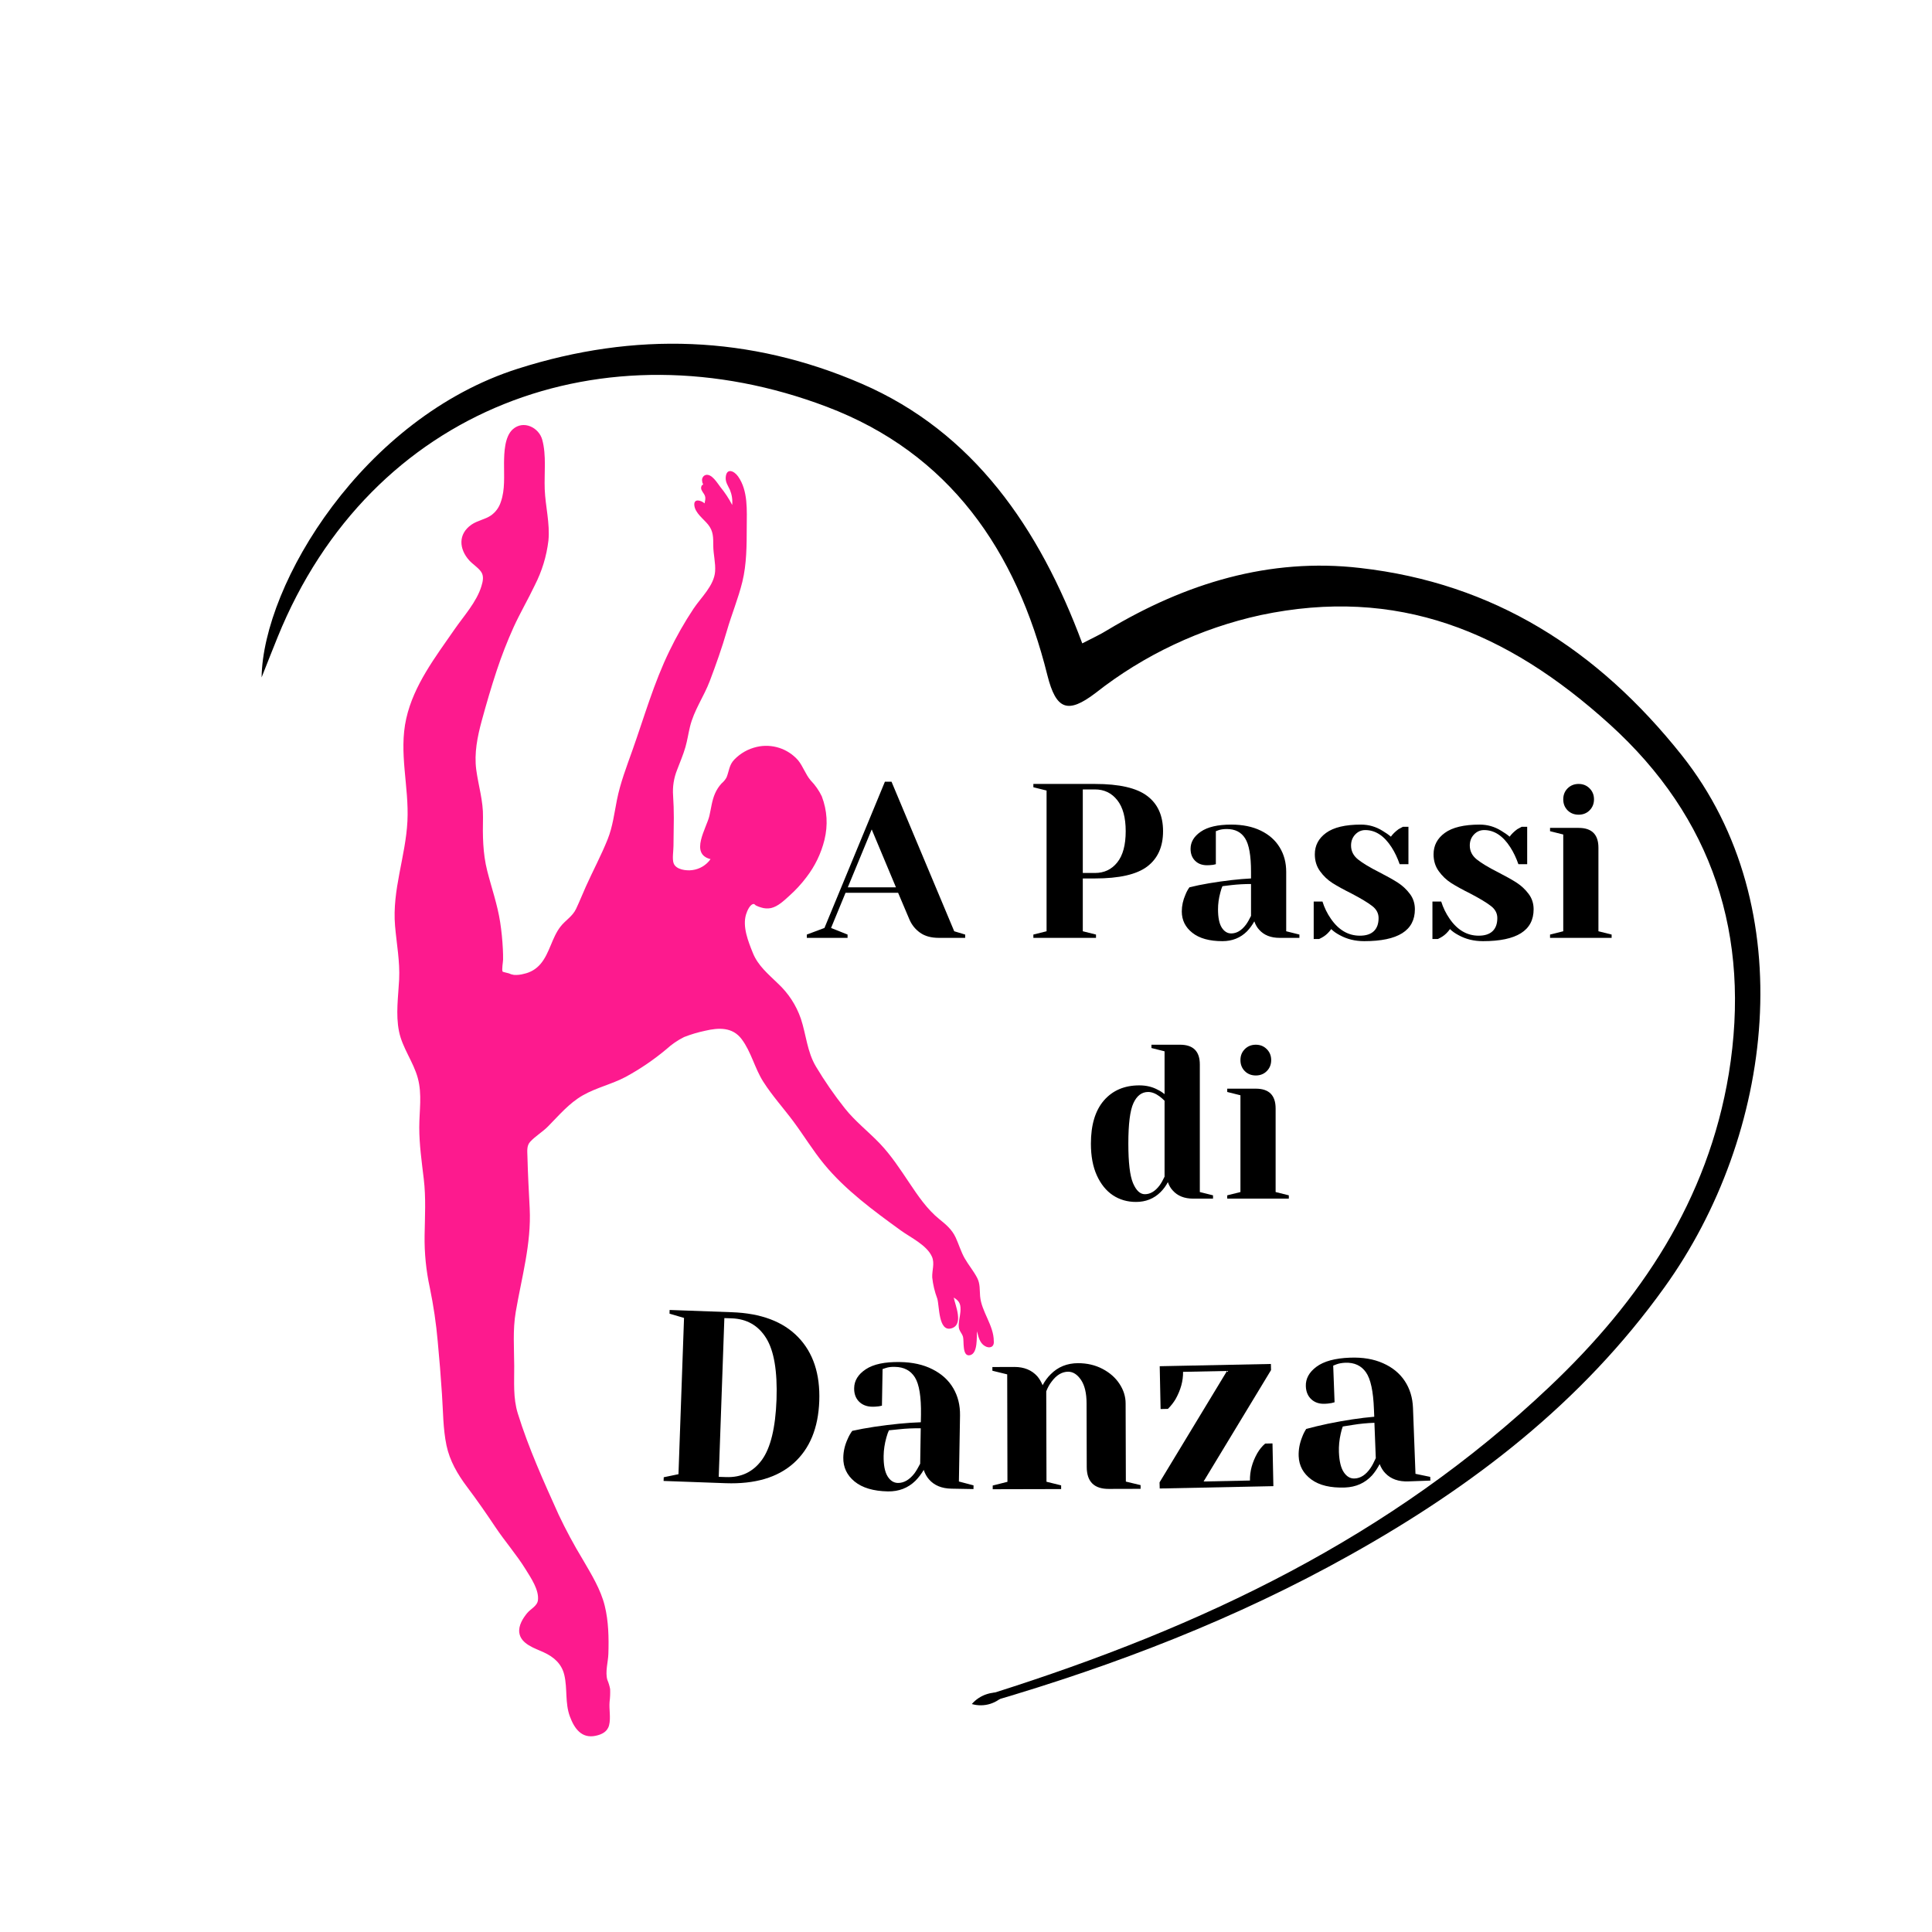 <?xml version="1.0" encoding="UTF-8"?>
<!DOCTYPE svg PUBLIC '-//W3C//DTD SVG 1.0//EN'
          'http://www.w3.org/TR/2001/REC-SVG-20010904/DTD/svg10.dtd'>
<svg height="375" version="1.0" viewBox="0 0 375 375" width="375" xmlns="http://www.w3.org/2000/svg" xmlns:xlink="http://www.w3.org/1999/xlink"
><defs
  ><clipPath id="a"
    ><path d="M 50 66 L 342 66 L 342 331 L 50 331 Z M 50 66"
    /></clipPath
    ><clipPath id="b"
    ><path d="M 59.051 53.453 L 361.574 94.148 L 327.18 349.844 L 24.652 309.148 Z M 59.051 53.453"
    /></clipPath
    ><clipPath id="c"
    ><path d="M 59.051 53.453 L 361.574 94.148 L 327.18 349.844 L 24.652 309.148 Z M 59.051 53.453"
    /></clipPath
    ><clipPath id="d"
    ><path d="M 188 328 L 196 328 L 196 331 L 188 331 Z M 188 328"
    /></clipPath
    ><clipPath id="e"
    ><path d="M 59.051 53.453 L 361.574 94.148 L 327.18 349.844 L 24.652 309.148 Z M 59.051 53.453"
    /></clipPath
    ><clipPath id="f"
    ><path d="M 59.051 53.453 L 361.574 94.148 L 327.18 349.844 L 24.652 309.148 Z M 59.051 53.453"
    /></clipPath
    ><clipPath id="g"
    ><path d="M 76.078 82 L 193 82 L 193 337.18 L 76.078 337.18 Z M 76.078 82"
    /></clipPath
  ></defs
  ><g clip-path="url(#a)"
  ><g clip-path="url(#b)"
    ><g clip-path="url(#c)"
      ><path d="M 323.082 249.852 C 307.02 272.277 285.855 288.516 262.07 301.812 C 240.031 314.16 216.602 323.195 192.355 330.285 L 191.906 330.438 L 192.133 328.746 L 192.797 328.617 C 233.453 315.758 269.977 298.348 300.754 269.168 C 318.418 252.461 331.5 232.977 335.562 208.398 C 339.922 181.598 332.434 158.699 312.441 140.59 C 292.449 122.48 271.188 113.797 244.664 119.395 C 238.828 120.676 233.211 122.59 227.805 125.141 C 222.402 127.688 217.352 130.809 212.656 134.5 C 207.25 138.625 204.988 137.781 203.301 131.086 C 197.285 106.875 184.301 87.984 160.496 78.961 C 117.41 62.598 71.961 79.02 53.871 123.707 C 52.895 126.164 51.93 128.516 50.777 131.484 C 51.066 113.301 70.496 81.086 100.57 71.547 C 123.211 64.348 145.543 65.086 167.246 74.477 C 188.953 83.867 201.754 102.516 210.066 124.879 C 212.039 123.848 213.531 123.188 214.945 122.301 C 230.074 113.227 246.387 108.199 264.012 110.246 C 289.926 113.191 310.086 126.039 326.41 146.566 C 349.926 176.148 344.305 220.359 323.082 249.852 Z M 323.082 249.852"
      /></g
    ></g
  ></g
  ><g clip-path="url(#d)"
  ><g clip-path="url(#e)"
    ><g clip-path="url(#f)"
      ><path d="M 188.629 330.754 L 195.156 328.719"
        /><path d="M 188.629 330.754 C 189.023 330.297 189.477 329.906 189.98 329.574 C 190.484 329.246 191.027 328.992 191.602 328.812 C 192.18 328.633 192.77 328.535 193.371 328.52 C 193.977 328.504 194.57 328.57 195.156 328.719 C 194.77 329.191 194.328 329.598 193.824 329.938 C 193.32 330.277 192.777 330.535 192.195 330.719 C 191.617 330.898 191.023 330.992 190.414 330.996 C 189.809 331.004 189.211 330.922 188.629 330.754 Z M 188.629 330.754"
      /></g
    ></g
  ></g
  ><g clip-path="url(#g)"
  ><path d="M 190.238 251.594 C 190.133 250.359 190.266 249.211 189.68 248.059 C 188.992 246.715 187.984 245.539 187.238 244.227 C 186.512 242.941 186.113 241.535 185.496 240.199 C 184.773 238.648 183.641 237.699 182.332 236.645 C 179.922 234.695 178.191 232.113 176.48 229.566 C 174.727 226.949 172.984 224.281 170.805 221.988 C 168.57 219.641 165.984 217.664 163.961 215.102 C 161.922 212.531 160.062 209.836 158.375 207.02 C 156.656 204.141 156.477 200.828 155.441 197.707 C 154.516 195.059 153.023 192.781 150.969 190.871 C 149.133 189.086 147.129 187.441 146.145 185.004 C 145.246 182.773 144.074 179.891 144.809 177.484 C 145.004 176.84 145.605 175.387 146.375 175.469 C 146.426 175.473 146.629 175.707 146.699 175.742 C 147.031 175.91 147.375 176.043 147.73 176.141 C 148.359 176.344 148.992 176.383 149.641 176.258 C 151.023 175.953 152.219 174.762 153.242 173.844 C 154.445 172.766 155.535 171.582 156.508 170.293 C 158.188 168.117 159.363 165.691 160.027 163.023 C 160.727 160.156 160.555 157.336 159.512 154.574 C 158.961 153.426 158.242 152.395 157.355 151.48 C 156.328 150.277 155.891 148.773 154.906 147.566 C 154.418 147.012 153.863 146.527 153.246 146.121 C 152.629 145.715 151.969 145.395 151.266 145.168 C 150.559 144.938 149.836 144.809 149.098 144.773 C 148.359 144.738 147.629 144.805 146.906 144.969 C 145.207 145.363 143.746 146.184 142.527 147.434 C 141.508 148.496 141.531 149.637 141.027 150.887 C 140.781 151.336 140.457 151.727 140.062 152.059 C 139.535 152.629 139.117 153.27 138.801 153.98 C 138.184 155.367 138.031 156.895 137.691 158.359 C 137.125 160.766 133.82 165.742 137.918 166.758 C 137.504 167.34 136.992 167.816 136.379 168.188 C 135.766 168.559 135.105 168.789 134.395 168.883 C 133.27 169.051 131.199 168.828 130.746 167.547 C 130.449 166.707 130.723 165.09 130.723 164.191 C 130.723 162.379 130.789 160.562 130.789 158.742 C 130.789 157.301 130.742 155.879 130.648 154.445 C 130.523 152.703 130.785 151.02 131.438 149.398 C 131.984 147.941 132.609 146.52 133.039 145.016 C 133.414 143.715 133.605 142.371 133.926 141.059 C 134.699 137.855 136.613 135.234 137.77 132.184 C 138.98 128.98 140.129 125.75 141.082 122.457 C 142.004 119.262 143.305 116.148 144.094 112.914 C 144.93 109.5 144.934 105.824 144.941 102.324 C 144.949 99.094 145.234 95.281 143.273 92.492 C 142.469 91.344 140.965 90.758 140.859 92.715 C 140.809 93.609 141.305 94.285 141.668 95.062 C 142.059 96.008 142.211 96.992 142.117 98.012 C 141.48 96.777 140.723 95.625 139.84 94.551 C 139.254 93.812 138.133 91.828 136.922 92.207 C 136.691 92.297 136.516 92.445 136.398 92.664 C 136.277 92.879 136.238 93.105 136.285 93.348 L 136.336 93.703 C 136.535 93.957 136.492 94.129 136.207 94.219 C 136.16 94.438 136.082 94.48 136.082 94.707 C 136.074 95.246 136.633 95.727 136.809 96.207 C 137.02 96.789 136.848 97.121 136.762 97.703 C 136.051 97.082 134.652 96.715 134.766 98.051 C 134.898 99.578 136.578 100.734 137.449 101.828 C 138.484 103.125 138.438 104.332 138.445 105.914 C 138.453 107.59 138.922 109.262 138.801 110.934 C 138.594 113.672 136.086 115.945 134.625 118.125 C 132.875 120.758 131.316 123.5 129.938 126.348 C 126.91 132.559 125.055 139.141 122.75 145.633 C 121.621 148.809 120.398 151.969 119.742 155.285 C 119.234 157.84 118.926 160.445 117.953 162.883 C 116.711 166 115.086 169.023 113.711 172.09 C 113.074 173.52 112.484 174.992 111.816 176.41 C 111.117 177.895 109.738 178.617 108.77 179.883 C 107.094 182.062 106.703 184.969 104.938 187.078 C 104.07 188.098 102.984 188.746 101.68 189.023 C 101.055 189.199 100.418 189.266 99.77 189.23 C 99.414 189.18 99.074 189.078 98.75 188.922 C 98.625 188.875 97.609 188.66 97.566 188.598 C 97.344 188.297 97.648 186.676 97.648 186.258 C 97.656 185.578 97.641 184.898 97.605 184.223 C 97.52 182.465 97.344 180.715 97.078 178.973 C 96.555 175.574 95.41 172.348 94.57 169.027 C 93.699 165.582 93.68 162.172 93.75 158.645 C 93.812 155.473 92.855 152.508 92.438 149.391 C 92.016 146.188 92.668 142.992 93.504 139.902 C 94.395 136.637 95.344 133.375 96.406 130.168 C 97.355 127.297 98.453 124.484 99.695 121.727 C 100.961 118.953 102.508 116.328 103.812 113.578 C 105.203 110.852 106.082 107.973 106.449 104.934 C 106.77 101.566 105.863 98.309 105.73 94.965 C 105.613 91.848 106.082 88.387 105.25 85.352 C 104.605 82.973 101.59 81.477 99.527 83.328 C 97.926 84.77 97.855 87.914 97.832 89.863 C 97.809 92.359 98.062 95.035 97.207 97.43 C 96.859 98.512 96.219 99.387 95.293 100.051 C 94.133 100.84 92.676 101.027 91.516 101.832 C 88.867 103.668 89.098 106.574 91.082 108.777 C 91.766 109.527 92.746 110.113 93.348 110.934 C 93.973 111.773 93.734 112.82 93.449 113.758 C 92.527 116.836 90.004 119.578 88.203 122.188 C 84.5 127.539 80.305 132.988 78.852 139.469 C 77.359 146.117 79.418 152.699 79.082 159.371 C 78.738 166.266 76.082 172.73 76.68 179.711 C 76.977 183.176 77.641 186.613 77.473 190.105 C 77.305 193.453 76.781 196.855 77.445 200.176 C 78.094 203.414 80.234 206.078 81.094 209.25 C 81.961 212.449 81.379 215.582 81.379 218.832 C 81.379 222.203 81.859 225.504 82.254 228.848 C 82.691 232.492 82.473 236.141 82.414 239.801 C 82.363 243.23 82.703 246.621 83.434 249.973 C 84.145 253.414 84.656 256.887 84.965 260.391 C 85.289 263.789 85.562 267.195 85.785 270.609 C 86.012 273.902 85.984 277.301 86.66 280.543 C 87.289 283.543 88.824 286.168 90.648 288.594 C 92.57 291.145 94.367 293.734 96.141 296.391 C 98.02 299.207 100.27 301.758 102.047 304.641 C 103.051 306.27 104.652 308.594 104.414 310.598 C 104.285 311.727 103.02 312.262 102.336 313.086 C 101.492 314.098 100.613 315.52 100.793 316.891 C 101.082 319.113 103.82 319.93 105.551 320.723 C 107.523 321.629 109.027 322.949 109.535 325.125 C 110.16 327.785 109.645 330.547 110.613 333.168 C 111.484 335.52 112.898 337.488 115.602 336.918 C 116.805 336.664 117.91 336.137 118.227 334.852 C 118.582 333.418 118.195 331.793 118.32 330.324 C 118.426 329.504 118.457 328.68 118.426 327.852 C 118.312 327.234 118.133 326.637 117.887 326.062 C 117.43 324.52 118.039 322.59 118.086 321 C 118.184 317.91 118.125 314.719 117.387 311.707 C 116.59 308.461 114.766 305.551 113.105 302.684 C 111.395 299.859 109.832 296.957 108.422 293.973 C 105.539 287.578 102.602 281.098 100.516 274.387 C 99.566 271.344 99.828 268.27 99.809 265.133 C 99.793 261.609 99.508 258.16 100.102 254.664 C 101.242 247.957 103.156 241.398 102.812 234.523 C 102.641 231.168 102.457 227.832 102.375 224.469 C 102.348 223.438 102.199 222.383 102.91 221.613 C 103.926 220.512 105.289 219.73 106.359 218.648 C 108.504 216.484 110.461 214.117 113.148 212.59 C 115.777 211.098 118.77 210.441 121.445 209.023 C 124.258 207.492 126.891 205.703 129.348 203.645 C 130.383 202.699 131.527 201.914 132.781 201.289 C 134.105 200.77 135.461 200.367 136.852 200.074 C 139.492 199.453 142.172 199.324 143.957 201.699 C 145.812 204.168 146.488 207.352 148.152 209.961 C 149.895 212.695 152.082 215.098 154.012 217.691 C 156.027 220.41 157.789 223.32 159.941 225.941 C 164.074 230.98 169.602 235.031 174.848 238.832 C 176.754 240.215 179.898 241.668 180.895 243.93 C 181.461 245.234 180.883 246.598 180.945 247.949 C 181.094 249.359 181.422 250.727 181.922 252.055 C 182.355 253.441 182.113 258.594 184.688 257.824 C 187.105 257.098 185.418 253.391 185.121 251.855 C 186.324 252.574 186.523 253.273 186.414 254.637 C 186.328 255.617 186.012 256.617 186.102 257.598 C 186.184 258.398 186.703 258.738 186.918 259.461 C 187.156 260.27 186.695 263.43 188.305 263.035 C 189.828 262.664 189.539 259.496 189.633 258.402 C 189.922 259.465 190.137 260.668 191.168 261.27 C 192.078 261.805 193.004 261.477 192.895 260.328 C 192.895 257.238 190.492 254.59 190.238 251.594 Z M 190.238 251.594" fill="#fd1a8e"
  /></g
  ><g
  ><g
    ><g
      ><path d="M 2.406 -0.641 L 5.266 -1.234 L 6.344 -31.562 L 3.531 -32.391 L 3.547 -33.109 L 15.625 -32.672 C 21.281 -32.473 25.566 -30.863 28.484 -27.844 C 31.41 -24.82 32.781 -20.688 32.594 -15.438 C 32.406 -10.195 30.75 -6.176 27.625 -3.375 C 24.5 -0.582 20.109 0.711 14.453 0.516 L 2.375 0.078 Z M 14.5 -0.672 C 17.438 -0.566 19.754 -1.676 21.453 -4 C 23.148 -6.332 24.098 -10.242 24.297 -15.734 C 24.484 -21.234 23.812 -25.207 22.281 -27.656 C 20.758 -30.102 18.531 -31.379 15.594 -31.484 L 14.172 -31.531 L 13.078 -0.719 Z M 14.5 -0.672" transform="translate(126.426 287.373)"
      /></g
    ></g
  ></g
  ><g
  ><g
    ><g
      ><path d="M 11.125 0.906 C 8.312 0.852 6.156 0.211 4.656 -1.016 C 3.164 -2.242 2.438 -3.789 2.469 -5.656 C 2.488 -6.895 2.773 -8.109 3.328 -9.297 C 3.566 -9.859 3.859 -10.375 4.203 -10.844 C 5.504 -11.133 6.914 -11.395 8.438 -11.625 C 11.863 -12.133 14.891 -12.43 17.516 -12.516 L 17.547 -13.953 C 17.598 -17.453 17.207 -19.875 16.375 -21.219 C 15.539 -22.562 14.238 -23.242 12.469 -23.266 C 11.801 -23.285 11.234 -23.219 10.766 -23.062 L 10.094 -22.844 L 9.969 -15.734 L 9.359 -15.609 C 8.848 -15.547 8.422 -15.52 8.078 -15.531 C 7.004 -15.551 6.145 -15.891 5.5 -16.547 C 4.863 -17.203 4.555 -18.066 4.578 -19.141 C 4.598 -20.598 5.348 -21.816 6.828 -22.797 C 8.316 -23.785 10.52 -24.254 13.438 -24.203 C 15.895 -24.172 18.008 -23.703 19.781 -22.797 C 21.562 -21.898 22.906 -20.676 23.812 -19.125 C 24.719 -17.582 25.156 -15.816 25.125 -13.828 L 24.906 -1.016 L 27.75 -0.266 L 27.734 0.453 L 23.469 0.375 C 21.57 0.344 20.113 -0.258 19.094 -1.438 C 18.664 -1.926 18.328 -2.535 18.078 -3.266 C 17.617 -2.484 17.082 -1.781 16.469 -1.156 C 15.031 0.25 13.25 0.938 11.125 0.906 Z M 13.062 -0.734 C 14.227 -0.723 15.297 -1.336 16.266 -2.578 C 16.617 -3.055 16.992 -3.688 17.391 -4.469 L 17.5 -11.344 C 16.039 -11.363 14.648 -11.301 13.328 -11.156 C 12.348 -11.051 11.68 -10.984 11.328 -10.953 C 11.16 -10.617 10.992 -10.148 10.828 -9.547 C 10.492 -8.348 10.316 -7.164 10.297 -6 C 10.273 -4.227 10.523 -2.91 11.047 -2.047 C 11.566 -1.191 12.238 -0.754 13.062 -0.734 Z M 13.062 -0.734" transform="translate(161.215 288.575)"
      /></g
    ></g
  ></g
  ><g
  ><g
    ><g
      ><path d="M 1.891 -0.719 L 4.75 -1.438 L 4.703 -22.297 L 1.828 -23 L 1.828 -23.719 L 6.109 -23.734 C 7.973 -23.734 9.445 -23.133 10.531 -21.938 C 10.938 -21.469 11.285 -20.883 11.578 -20.188 C 12.016 -21.008 12.535 -21.719 13.141 -22.312 C 14.547 -23.738 16.312 -24.457 18.438 -24.469 C 20.207 -24.469 21.797 -24.098 23.203 -23.359 C 24.617 -22.617 25.719 -21.648 26.5 -20.453 C 27.289 -19.254 27.688 -17.988 27.688 -16.656 L 27.734 -1.484 L 30.594 -0.797 L 30.594 -0.078 L 24.422 -0.062 C 21.578 -0.051 20.148 -1.469 20.141 -4.312 L 20.109 -16.641 C 20.109 -18.629 19.75 -20.156 19.031 -21.219 C 18.312 -22.281 17.477 -22.812 16.531 -22.812 C 15.332 -22.801 14.266 -22.16 13.328 -20.891 C 12.91 -20.359 12.562 -19.727 12.281 -19 L 12.328 -1.453 L 15.172 -0.75 L 15.172 -0.031 L 1.891 0 Z M 1.891 -0.719" transform="translate(190.794 289.059)"
      /></g
    ></g
  ></g
  ><g
  ><g
    ><g
      ><path d="M 1.859 -1.219 L 14.953 -22.844 L 6.422 -22.672 C 6.453 -20.93 5.969 -19.164 4.969 -17.375 C 4.562 -16.695 4.066 -16.066 3.484 -15.484 L 2.062 -15.453 L 1.891 -23.766 L 23.469 -24.203 L 23.5 -23.016 L 10.406 -1.391 L 19.406 -1.578 C 19.375 -3.379 19.848 -5.145 20.828 -6.875 C 21.254 -7.613 21.766 -8.238 22.359 -8.75 L 23.781 -8.781 L 23.953 -0.484 L 1.891 -0.031 Z M 1.859 -1.219" transform="translate(223.209 288.947)"
      /></g
    ></g
  ></g
  ><g
  ><g
    ><g
      ><path d="M 11.156 0.312 C 8.352 0.414 6.172 -0.102 4.609 -1.25 C 3.047 -2.406 2.227 -3.914 2.156 -5.781 C 2.113 -7.02 2.336 -8.25 2.828 -9.469 C 3.035 -10.039 3.301 -10.57 3.625 -11.062 C 4.906 -11.406 6.301 -11.738 7.812 -12.062 C 11.195 -12.75 14.203 -13.203 16.828 -13.422 L 16.766 -14.859 C 16.641 -18.359 16.125 -20.754 15.219 -22.047 C 14.312 -23.348 12.973 -23.969 11.203 -23.906 C 10.547 -23.875 9.988 -23.773 9.531 -23.609 L 8.859 -23.344 L 9.125 -16.234 L 8.531 -16.078 C 8.02 -15.992 7.594 -15.945 7.25 -15.938 C 6.176 -15.895 5.301 -16.18 4.625 -16.797 C 3.945 -17.422 3.586 -18.27 3.547 -19.344 C 3.492 -20.801 4.18 -22.062 5.609 -23.125 C 7.047 -24.195 9.219 -24.785 12.125 -24.891 C 14.582 -24.984 16.719 -24.625 18.531 -23.812 C 20.352 -23.008 21.758 -21.859 22.75 -20.359 C 23.738 -18.867 24.27 -17.129 24.344 -15.141 L 24.828 -2.344 L 27.688 -1.75 L 27.719 -1.031 L 23.453 -0.875 C 21.555 -0.801 20.066 -1.328 18.984 -2.453 C 18.523 -2.922 18.156 -3.516 17.875 -4.234 C 17.457 -3.422 16.961 -2.688 16.391 -2.031 C 15.023 -0.551 13.281 0.227 11.156 0.312 Z M 13 -1.438 C 14.164 -1.477 15.195 -2.148 16.094 -3.453 C 16.426 -3.941 16.77 -4.586 17.125 -5.391 L 16.859 -12.25 C 15.398 -12.195 14.016 -12.062 12.703 -11.844 C 11.723 -11.688 11.062 -11.582 10.719 -11.531 C 10.582 -11.195 10.445 -10.723 10.312 -10.109 C 10.039 -8.898 9.926 -7.711 9.969 -6.547 C 10.039 -4.773 10.359 -3.473 10.922 -2.641 C 11.484 -1.805 12.176 -1.406 13 -1.438 Z M 13 -1.438" transform="translate(249.915 288.412)"
      /></g
    ></g
  ></g
  ><g
  ><g
    ><g
      ><path d="M -0.859 -0.641 L 2.562 -1.922 L 14.297 -30.312 L 15.578 -30.312 L 27.75 -1.281 L 29.875 -0.641 L 29.875 0 L 24.766 0 C 23.273 0 22.062 -0.332 21.125 -1 C 20.188 -1.664 19.488 -2.539 19.031 -3.625 L 16.859 -8.75 L 6.656 -8.75 L 3.844 -1.922 L 7.047 -0.641 L 7.047 0 L -0.859 0 Z M 7.094 -9.812 L 16.438 -9.812 L 11.734 -21.047 Z M 7.094 -9.812" transform="translate(157.464 182.038)"
      /></g
    ></g
  ></g
  ><g
  ><g
    ><g
      ><path d="M 2.141 -0.641 L 4.703 -1.281 L 4.703 -28.594 L 2.141 -29.234 L 2.141 -29.875 L 14.094 -29.875 C 18.812 -29.875 22.191 -29.098 24.234 -27.547 C 26.285 -26.004 27.312 -23.723 27.312 -20.703 C 27.312 -17.68 26.285 -15.395 24.234 -13.844 C 22.191 -12.301 18.812 -11.531 14.094 -11.531 L 11.734 -11.531 L 11.734 -1.281 L 14.297 -0.641 L 14.297 0 L 2.141 0 Z M 14.094 -12.594 C 15.883 -12.594 17.328 -13.273 18.422 -14.641 C 19.516 -16.004 20.062 -18.023 20.062 -20.703 C 20.062 -23.348 19.516 -25.359 18.422 -26.734 C 17.328 -28.117 15.883 -28.812 14.094 -28.812 L 11.734 -28.812 L 11.734 -12.594 Z M 14.094 -12.594" transform="translate(198.436 182.038)"
      /></g
    ></g
  ></g
  ><g
  ><g
    ><g
      ><path d="M 10.031 0.641 C 7.5 0.641 5.551 0.098 4.188 -0.984 C 2.82 -2.066 2.141 -3.445 2.141 -5.125 C 2.141 -6.227 2.379 -7.32 2.859 -8.406 C 3.055 -8.914 3.312 -9.383 3.625 -9.812 C 4.789 -10.102 6.055 -10.363 7.422 -10.594 C 10.492 -11.102 13.211 -11.414 15.578 -11.531 L 15.578 -12.812 C 15.578 -15.969 15.191 -18.141 14.422 -19.328 C 13.66 -20.523 12.484 -21.125 10.891 -21.125 C 10.285 -21.125 9.77 -21.055 9.344 -20.922 L 8.75 -20.703 L 8.75 -14.297 L 8.203 -14.172 C 7.742 -14.117 7.359 -14.094 7.047 -14.094 C 6.078 -14.094 5.301 -14.383 4.719 -14.969 C 4.133 -15.551 3.844 -16.32 3.844 -17.281 C 3.844 -18.594 4.504 -19.703 5.828 -20.609 C 7.148 -21.523 9.117 -21.984 11.734 -21.984 C 13.953 -21.984 15.863 -21.594 17.469 -20.812 C 19.082 -20.031 20.305 -18.945 21.141 -17.562 C 21.984 -16.188 22.406 -14.602 22.406 -12.812 L 22.406 -1.281 L 24.969 -0.641 L 24.969 0 L 21.125 0 C 19.414 0 18.094 -0.523 17.156 -1.578 C 16.758 -2.004 16.445 -2.547 16.219 -3.203 C 15.82 -2.492 15.352 -1.852 14.812 -1.281 C 13.531 0 11.938 0.641 10.031 0.641 Z M 11.734 -0.859 C 12.785 -0.859 13.738 -1.426 14.594 -2.562 C 14.906 -2.988 15.234 -3.555 15.578 -4.266 L 15.578 -10.453 C 14.273 -10.453 13.023 -10.383 11.828 -10.25 C 10.941 -10.133 10.344 -10.062 10.031 -10.031 C 9.883 -9.719 9.742 -9.289 9.609 -8.75 C 9.316 -7.664 9.172 -6.598 9.172 -5.547 C 9.172 -3.953 9.41 -2.77 9.891 -2 C 10.379 -1.238 10.992 -0.859 11.734 -0.859 Z M 11.734 -0.859" transform="translate(227.245 182.038)"
      /></g
    ></g
  ></g
  ><g
  ><g
    ><g
      ><path d="M 11.734 0.641 C 9.973 0.641 8.395 0.254 7 -0.516 C 6.312 -0.879 5.754 -1.273 5.328 -1.703 C 4.879 -1.078 4.383 -0.594 3.844 -0.25 C 3.582 -0.082 3.297 0.07 2.984 0.219 L 1.922 0.219 L 1.922 -7.047 L 3.625 -7.047 C 4 -5.848 4.539 -4.738 5.25 -3.719 C 6.758 -1.52 8.641 -0.422 10.891 -0.422 C 12.078 -0.422 12.977 -0.711 13.594 -1.297 C 14.207 -1.879 14.516 -2.727 14.516 -3.844 C 14.516 -4.781 14.094 -5.566 13.25 -6.203 C 12.414 -6.848 11.102 -7.641 9.312 -8.578 C 7.77 -9.348 6.52 -10.035 5.562 -10.641 C 4.613 -11.254 3.805 -12.023 3.141 -12.953 C 2.473 -13.879 2.141 -14.969 2.141 -16.219 C 2.141 -17.926 2.867 -19.312 4.328 -20.375 C 5.797 -21.445 8.051 -21.984 11.094 -21.984 C 12.602 -21.984 14 -21.582 15.281 -20.781 C 15.906 -20.414 16.445 -20.035 16.906 -19.641 C 17.27 -20.148 17.766 -20.633 18.391 -21.094 C 18.879 -21.375 19.164 -21.531 19.25 -21.562 L 20.312 -21.562 L 20.312 -14.297 L 18.609 -14.297 C 18.18 -15.523 17.656 -16.625 17.031 -17.594 C 15.602 -19.812 13.91 -20.922 11.953 -20.922 C 11.18 -20.922 10.523 -20.633 9.984 -20.062 C 9.441 -19.488 9.172 -18.773 9.172 -17.922 C 9.172 -16.848 9.625 -15.945 10.531 -15.219 C 11.445 -14.488 12.832 -13.656 14.688 -12.719 C 16.195 -11.945 17.398 -11.27 18.297 -10.688 C 19.191 -10.102 19.957 -9.383 20.594 -8.531 C 21.238 -7.676 21.562 -6.68 21.562 -5.547 C 21.562 -1.422 18.285 0.641 11.734 0.641 Z M 11.734 0.641" transform="translate(253.066 182.038)"
      /></g
    ></g
  ></g
  ><g
  ><g
    ><g
      ><path d="M 11.734 0.641 C 9.973 0.641 8.395 0.254 7 -0.516 C 6.312 -0.879 5.754 -1.273 5.328 -1.703 C 4.879 -1.078 4.383 -0.594 3.844 -0.25 C 3.582 -0.082 3.297 0.07 2.984 0.219 L 1.922 0.219 L 1.922 -7.047 L 3.625 -7.047 C 4 -5.848 4.539 -4.738 5.25 -3.719 C 6.758 -1.52 8.641 -0.422 10.891 -0.422 C 12.078 -0.422 12.977 -0.711 13.594 -1.297 C 14.207 -1.879 14.516 -2.727 14.516 -3.844 C 14.516 -4.781 14.094 -5.566 13.25 -6.203 C 12.414 -6.848 11.102 -7.641 9.312 -8.578 C 7.77 -9.348 6.52 -10.035 5.562 -10.641 C 4.613 -11.254 3.805 -12.023 3.141 -12.953 C 2.473 -13.879 2.141 -14.969 2.141 -16.219 C 2.141 -17.926 2.867 -19.312 4.328 -20.375 C 5.797 -21.445 8.051 -21.984 11.094 -21.984 C 12.602 -21.984 14 -21.582 15.281 -20.781 C 15.906 -20.414 16.445 -20.035 16.906 -19.641 C 17.27 -20.148 17.766 -20.633 18.391 -21.094 C 18.879 -21.375 19.164 -21.531 19.25 -21.562 L 20.312 -21.562 L 20.312 -14.297 L 18.609 -14.297 C 18.18 -15.523 17.656 -16.625 17.031 -17.594 C 15.602 -19.812 13.91 -20.922 11.953 -20.922 C 11.18 -20.922 10.523 -20.633 9.984 -20.062 C 9.441 -19.488 9.172 -18.773 9.172 -17.922 C 9.172 -16.848 9.625 -15.945 10.531 -15.219 C 11.445 -14.488 12.832 -13.656 14.688 -12.719 C 16.195 -11.945 17.398 -11.27 18.297 -10.688 C 19.191 -10.102 19.957 -9.383 20.594 -8.531 C 21.238 -7.676 21.562 -6.68 21.562 -5.547 C 21.562 -1.422 18.285 0.641 11.734 0.641 Z M 11.734 0.641" transform="translate(276.113 182.038)"
      /></g
    ></g
  ></g
  ><g
  ><g
    ><g
      ><path d="M 1.703 -0.641 L 4.266 -1.281 L 4.266 -20.062 L 1.703 -20.703 L 1.703 -21.344 L 7.25 -21.344 C 9.812 -21.344 11.094 -20.062 11.094 -17.5 L 11.094 -1.281 L 13.656 -0.641 L 13.656 0 L 1.703 0 Z M 7.25 -23.906 C 6.395 -23.906 5.68 -24.188 5.109 -24.75 C 4.547 -25.32 4.266 -26.035 4.266 -26.891 C 4.266 -27.742 4.547 -28.453 5.109 -29.016 C 5.68 -29.586 6.395 -29.875 7.25 -29.875 C 8.102 -29.875 8.812 -29.586 9.375 -29.016 C 9.945 -28.453 10.234 -27.742 10.234 -26.891 C 10.234 -26.035 9.945 -25.32 9.375 -24.75 C 8.812 -24.188 8.102 -23.906 7.25 -23.906 Z M 7.25 -23.906" transform="translate(299.16 182.038)"
      /></g
    ></g
  ></g
  ><g
  ><g
    ><g
      ><path d="M 10.453 0.641 C 8.773 0.641 7.281 0.207 5.969 -0.656 C 4.664 -1.531 3.629 -2.812 2.859 -4.5 C 2.086 -6.195 1.703 -8.254 1.703 -10.672 C 1.703 -14.316 2.547 -17.113 4.234 -19.062 C 5.93 -21.008 8.219 -21.984 11.094 -21.984 C 12.457 -21.984 13.656 -21.695 14.688 -21.125 C 15.113 -20.926 15.551 -20.645 16 -20.281 L 16 -28.594 L 13.453 -29.234 L 13.453 -29.875 L 19 -29.875 C 21.562 -29.875 22.844 -28.598 22.844 -26.047 L 22.844 -1.281 L 25.406 -0.641 L 25.406 0 L 21.562 0 C 19.852 0 18.531 -0.523 17.594 -1.578 C 17.188 -2.004 16.867 -2.547 16.641 -3.203 C 16.273 -2.492 15.805 -1.852 15.234 -1.281 C 13.953 0 12.359 0.641 10.453 0.641 Z M 12.172 -0.859 C 13.223 -0.859 14.176 -1.426 15.031 -2.562 C 15.344 -2.988 15.664 -3.555 16 -4.266 L 16 -19 C 15.688 -19.312 15.363 -19.594 15.031 -19.844 C 14.258 -20.414 13.52 -20.703 12.812 -20.703 C 11.582 -20.703 10.633 -19.988 9.969 -18.562 C 9.301 -17.145 8.969 -14.516 8.969 -10.672 C 8.969 -7.004 9.27 -4.453 9.875 -3.016 C 10.488 -1.578 11.254 -0.859 12.172 -0.859 Z M 12.172 -0.859" transform="translate(210.041 232.654)"
      /></g
    ></g
  ></g
  ><g
  ><g
    ><g
      ><path d="M 1.703 -0.641 L 4.266 -1.281 L 4.266 -20.062 L 1.703 -20.703 L 1.703 -21.344 L 7.25 -21.344 C 9.812 -21.344 11.094 -20.062 11.094 -17.5 L 11.094 -1.281 L 13.656 -0.641 L 13.656 0 L 1.703 0 Z M 7.25 -23.906 C 6.395 -23.906 5.68 -24.188 5.109 -24.75 C 4.547 -25.32 4.266 -26.035 4.266 -26.891 C 4.266 -27.742 4.547 -28.453 5.109 -29.016 C 5.68 -29.586 6.395 -29.875 7.25 -29.875 C 8.102 -29.875 8.812 -29.586 9.375 -29.016 C 9.945 -28.453 10.234 -27.742 10.234 -26.891 C 10.234 -26.035 9.945 -25.32 9.375 -24.75 C 8.812 -24.188 8.102 -23.906 7.25 -23.906 Z M 7.25 -23.906" transform="translate(236.503 232.654)"
      /></g
    ></g
  ></g
></svg
>
